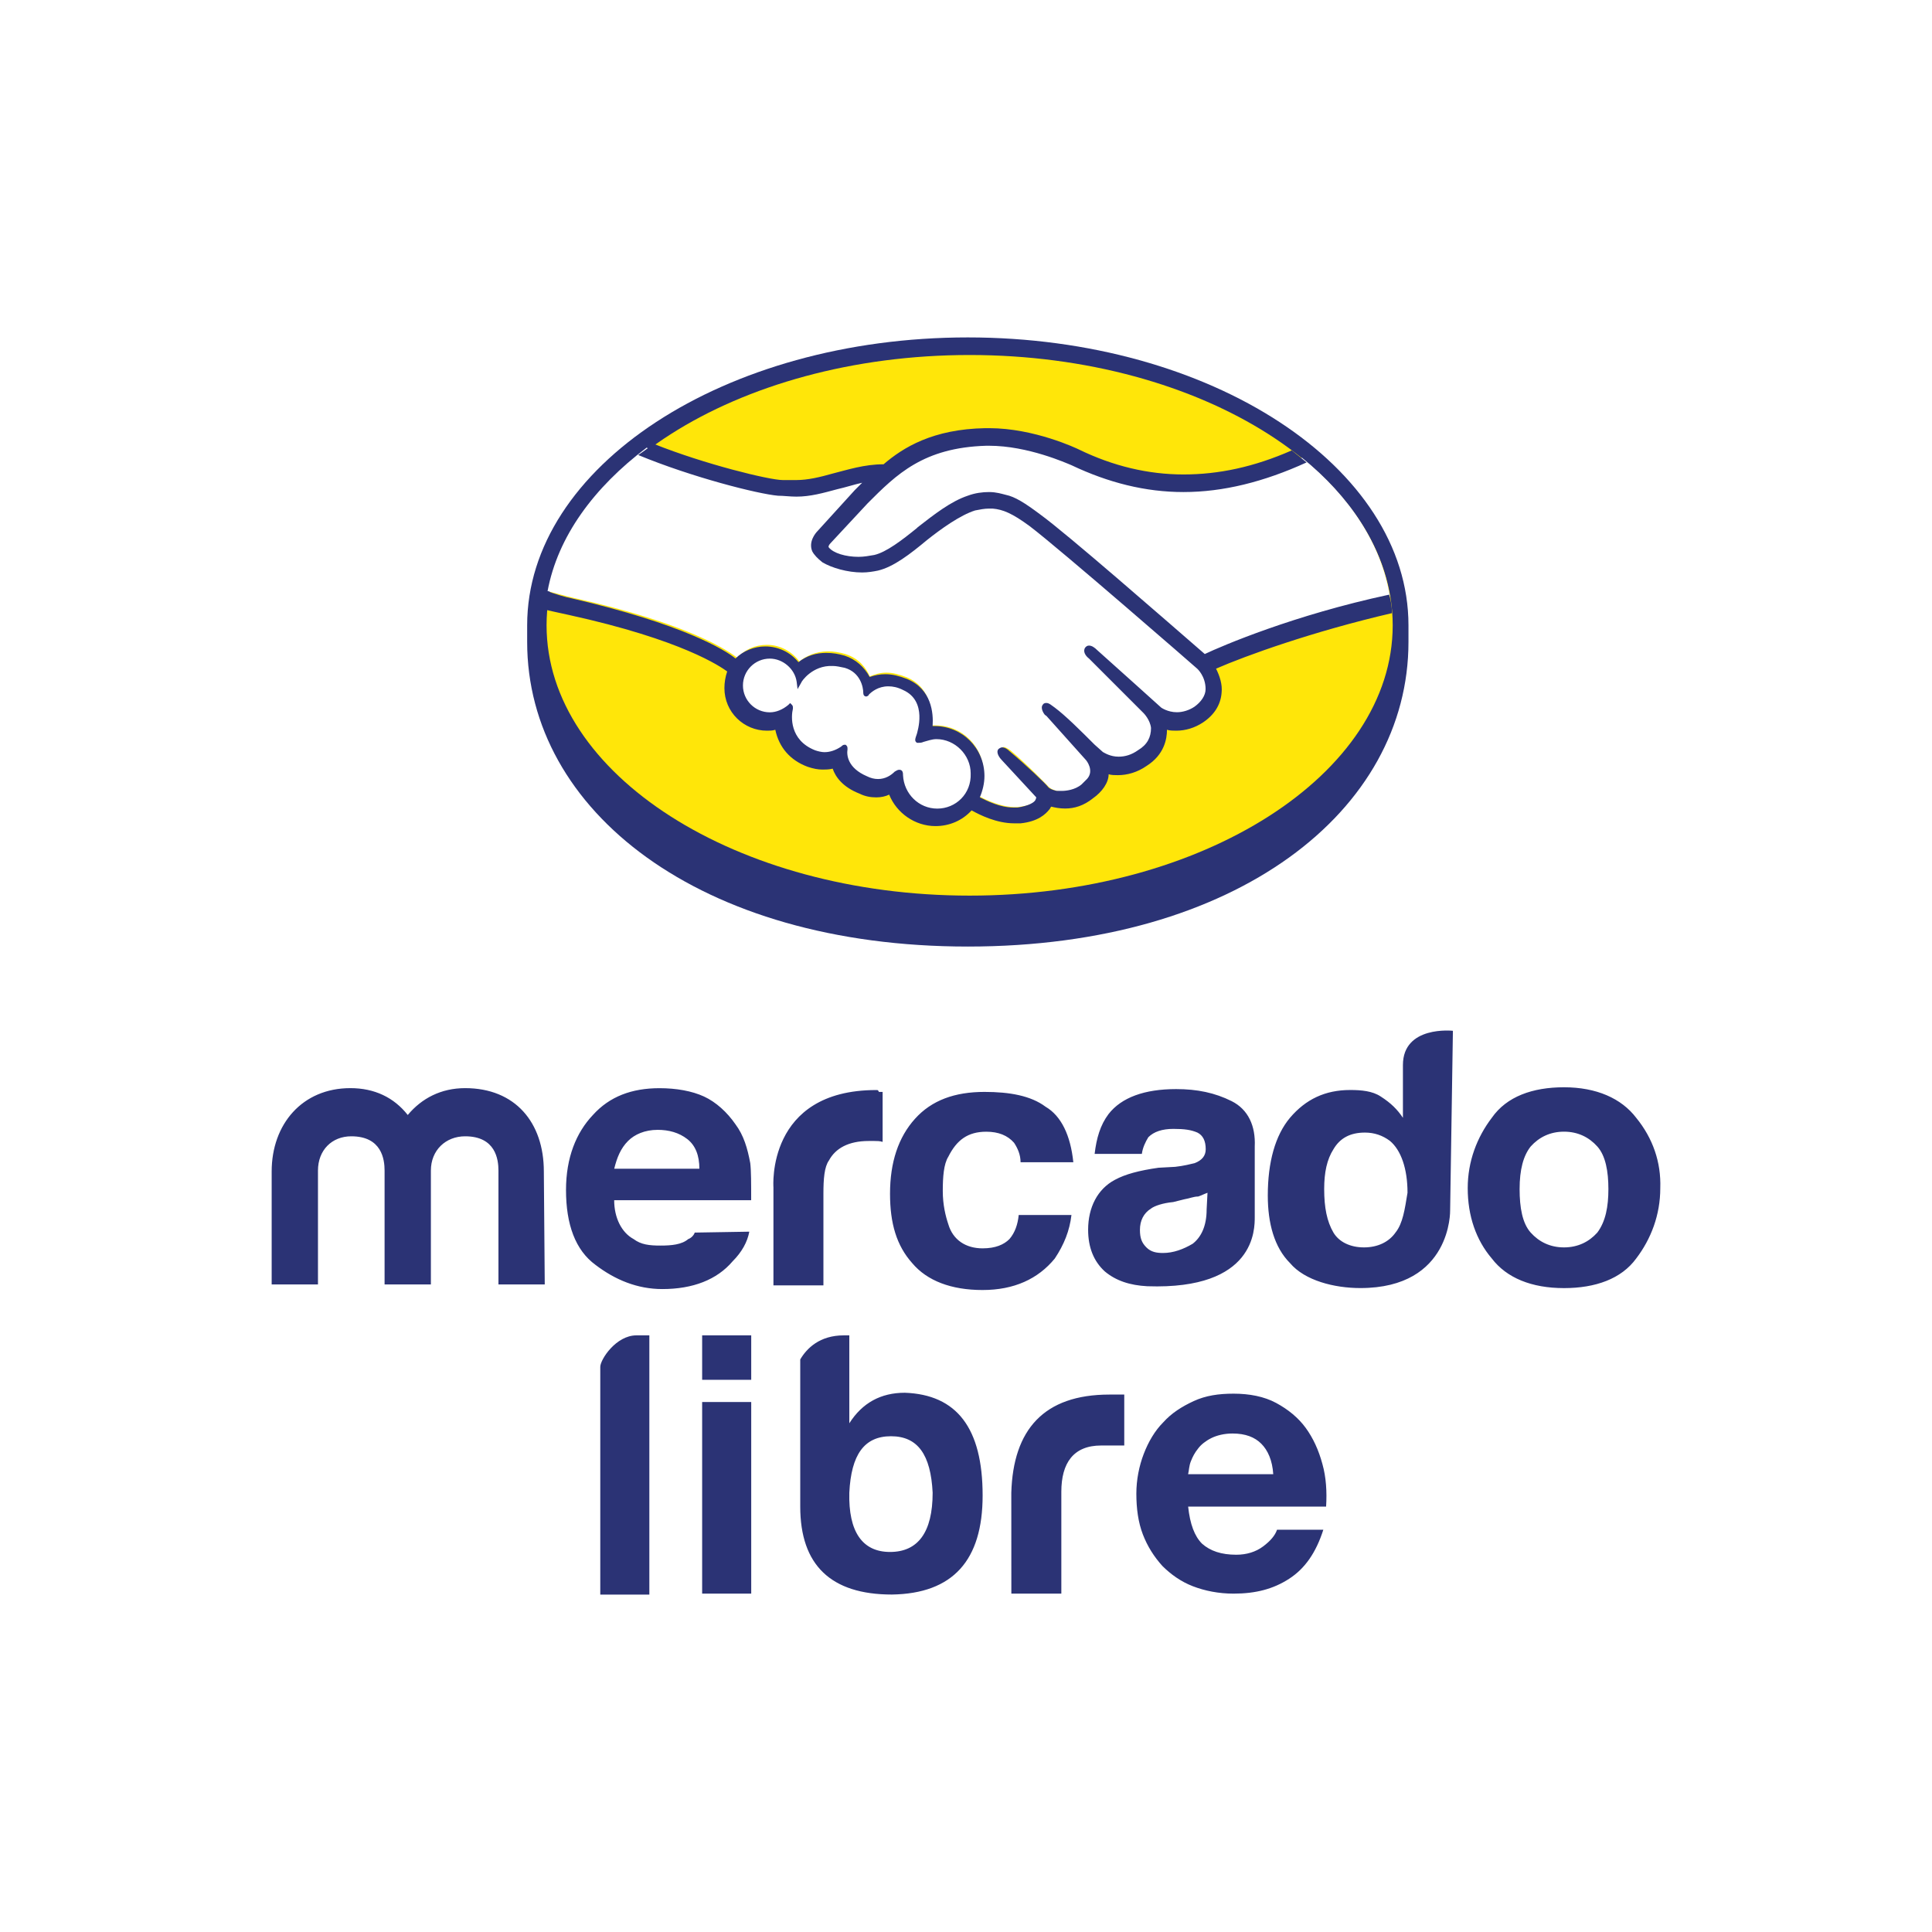 <svg xmlns="http://www.w3.org/2000/svg" xmlns:xlink="http://www.w3.org/1999/xlink" id="Capa_1" x="0px" y="0px" viewBox="0 0 425.2 425.2" xml:space="preserve"><rect x="0" fill="#FFFFFF" width="425.2" height="425.2"></rect><g>	<path fill="#2B3375" d="M140.06,293.89h2.85v57.05h-10.8v-50.12C132.12,299.19,135.58,293.89,140.06,293.89z M199.14,306.52  c-5.3,0-9.37,2.24-12.22,6.72v-19.35h-1.22c-5.3,0-8.15,2.85-9.58,5.3v-0.41v32.8c0,12.84,6.72,19.35,20.17,19.35  c13.45-0.2,19.97-7.54,19.97-21.8C216.26,314.26,210.55,306.93,199.14,306.52L199.14,306.52z M195.88,341.56  c-6.11,0-9.17-4.48-8.96-13.04c0.41-8.35,3.26-12.43,9.17-12.43c5.91,0,8.76,4.07,9.17,12.43  C205.26,337.28,202,341.56,195.88,341.56z M222.57,328.52c0.41-13.85,7.13-21.6,21.6-21.6h3.26v11.21h-5.09  c-6.11,0-8.76,3.87-8.76,10.19v22.41h-11L222.57,328.52z M264.54,339.73c1.83,1.63,4.28,2.44,7.54,2.44c2.24,0,4.28-0.61,5.91-1.83  c1.63-1.22,2.65-2.44,3.06-3.67h10.19c-1.63,5.09-4.07,8.56-7.54,10.8c-3.46,2.24-7.33,3.26-12.22,3.26  c-3.26,0-6.32-0.61-8.96-1.63c-2.65-1.02-4.89-2.65-6.72-4.48c-1.83-2.04-3.26-4.28-4.28-6.93s-1.43-5.7-1.43-8.96  c0-3.06,0.61-6.11,1.63-8.76c1.02-2.65,2.44-5.09,4.28-6.93c1.83-2.04,4.07-3.46,6.72-4.69c2.65-1.22,5.5-1.63,8.76-1.63  c3.46,0,6.72,0.61,9.37,2.04s4.89,3.26,6.52,5.5c1.63,2.24,2.85,4.89,3.67,7.95c0.81,2.85,1.02,6.11,0.81,9.37h-30.36  C261.9,335.45,262.91,338.1,264.54,339.73L264.54,339.73z M277.58,317.73c-1.43-1.43-3.46-2.24-6.32-2.24  c-1.83,0-3.46,0.41-4.69,1.02c-1.22,0.61-2.24,1.43-2.85,2.24c-0.82,1.02-1.22,1.83-1.63,2.85c-0.41,1.02-0.41,2.04-0.61,2.85  h18.74C280.03,321.39,279.01,319.15,277.58,317.73L277.58,317.73z M154.53,293.89h10.8v9.78h-10.8V293.89z M154.53,308.56h10.8  v42.17h-10.8V308.56z M351.54,271.27c-1.83,2.04-4.28,3.26-7.33,3.26s-5.5-1.22-7.33-3.26s-2.44-5.5-2.44-9.58  c0-4.28,0.82-7.33,2.44-9.37c1.83-2.04,4.28-3.26,7.33-3.26s5.5,1.22,7.33,3.26c1.83,2.04,2.44,5.5,2.44,9.37  S353.37,268.83,351.54,271.27z M360.1,246.01c-3.26-4.28-8.76-6.72-15.89-6.72c-6.93,0-12.63,2.04-15.89,6.72  c-3.26,4.28-5.3,9.58-5.3,15.48c0,6.11,1.83,11.41,5.3,15.48c3.26,4.28,8.76,6.52,15.89,6.52c6.93,0,12.63-2.04,15.89-6.52  c3.26-4.28,5.3-9.58,5.3-15.48C365.6,255.79,363.76,250.49,360.1,246.01 M307.12,271.27c-1.43,2.04-3.87,3.26-6.93,3.26  s-5.5-1.22-6.72-3.26c-1.43-2.44-2.04-5.5-2.04-9.58c0-3.67,0.61-6.52,2.04-8.76c1.43-2.44,3.67-3.67,6.93-3.67  c2.04,0,3.87,0.61,5.5,1.83c2.44,2.04,3.87,6.11,3.87,11.41C309.16,266.18,308.75,269.24,307.12,271.27L307.12,271.27z   M319.76,226.86c0,0-11-1.22-11,7.54v11.61c-1.22-1.83-2.65-3.26-4.89-4.69c-1.83-1.22-4.28-1.43-6.72-1.43  c-5.5,0-9.78,2.04-13.24,6.11c-3.26,3.87-4.89,9.78-4.89,17.11c0,6.11,1.43,11.41,4.89,14.87c3.26,3.87,9.78,5.5,15.48,5.5  c20.17,0,19.76-17.11,19.76-17.11L319.76,226.86z M265.56,266.18c0,3.67-1.22,6.11-3.06,7.54c-2.04,1.22-4.28,2.04-6.52,2.04  c-1.43,0-2.65-0.2-3.67-1.22s-1.43-2.04-1.43-3.87c0-2.04,0.82-3.67,2.44-4.69c0.81-0.61,2.65-1.22,4.89-1.43l2.44-0.61  c1.22-0.2,2.04-0.61,3.06-0.61c0.61-0.2,1.43-0.61,2.04-0.82L265.56,266.18z M271.06,242.34c-3.67-1.83-7.54-2.65-12.22-2.65  c-6.93,0-12.02,1.83-14.87,5.5c-1.83,2.44-2.65,5.3-3.06,8.76h10.39c0.2-1.43,0.81-2.65,1.43-3.67c1.22-1.22,3.06-1.83,5.5-1.83  c2.44,0,3.87,0.2,5.3,0.81c1.22,0.61,1.83,1.83,1.83,3.67c0,1.43-0.82,2.44-2.44,3.06c-0.82,0.2-2.44,0.61-4.28,0.81l-3.67,0.2  c-4.28,0.61-7.33,1.43-9.58,2.65c-3.87,2.04-5.91,6.11-5.91,11c0,3.87,1.22,6.93,3.67,9.17c2.44,2.04,5.5,3.06,9.37,3.26  c23.84,0.82,23.63-12.63,23.63-15.28v-15.48C276.36,247.84,274.73,244.18,271.06,242.34 M217.07,249.07c2.65,0,4.69,0.81,6.11,2.44  c0.81,1.22,1.43,2.65,1.43,4.28h11.61c-0.61-5.91-2.65-10.19-6.11-12.22c-3.26-2.44-7.95-3.26-13.45-3.26  c-6.52,0-11.61,1.83-15.28,5.91c-3.67,4.07-5.5,9.58-5.5,16.5c0,6.52,1.43,11.41,4.89,15.28c3.26,3.87,8.56,5.91,15.48,5.91  c6.93,0,12.22-2.44,15.89-6.93c2.04-3.06,3.26-6.11,3.67-9.58H224.2c-0.2,2.04-0.81,3.87-2.04,5.3c-1.22,1.22-3.06,2.04-5.91,2.04  c-3.67,0-6.52-1.83-7.54-5.3c-0.61-1.83-1.22-4.28-1.22-7.33s0.2-5.91,1.22-7.54C210.55,250.9,213,249.07,217.07,249.07   M192.83,239.9c-24.24,0-22.61,21.39-22.61,21.39v21.6h11v-20.17c0-3.26,0.2-5.91,1.22-7.33c1.43-2.65,4.28-4.28,8.76-4.28h1.22  c0.61,0,1.22,0,1.83,0.2v-11h-0.82C193.24,239.9,193.24,239.9,192.83,239.9 M138.23,251.1c1.43-1.43,3.67-2.44,6.52-2.44  c2.44,0,4.69,0.61,6.52,2.04c1.83,1.43,2.65,3.67,2.65,6.52h-18.74C135.78,254.77,136.6,252.73,138.23,251.1z M152.9,271.27  c-0.2,0.61-0.81,1.22-1.43,1.43c-1.43,1.22-3.67,1.43-6.11,1.43s-4.28-0.2-5.91-1.43c-2.65-1.43-4.28-4.69-4.28-8.56h30.15  c0-3.67,0-6.52-0.2-8.15c-0.61-3.26-1.43-6.11-3.26-8.56c-1.83-2.65-4.28-4.89-6.93-6.11c-2.65-1.22-6.11-1.83-9.78-1.83  c-6.11,0-11,1.83-14.67,5.91c-3.67,3.87-5.91,9.37-5.91,16.5c0,7.54,2.04,13.24,6.52,16.5c4.28,3.26,9.17,5.3,14.67,5.3  c6.72,0,12.02-2.04,15.48-6.11c2.04-2.04,3.26-4.28,3.67-6.52L152.9,271.27z M119.89,282.68H109.7v-25.06  c0-2.44-0.61-7.54-7.33-7.54c-4.28,0-7.54,3.06-7.54,7.54v25.06H84.64v-25.06c0-2.44-0.61-7.54-7.33-7.54  c-4.28,0-7.33,3.06-7.33,7.54v25.06H59.79v-24.86c0-10.39,6.72-18.34,17.32-18.34c5.3,0,9.58,2.04,12.63,5.91  c3.06-3.67,7.33-5.91,12.63-5.91c11,0,17.32,7.54,17.32,18.34L119.89,282.68z M309.98,137.62c0-34.84-43.4-63.36-96.98-63.36  s-96.98,28.52-96.98,63.36v3.67c0,37.08,37.89,67.03,96.98,67.03c59.29,0,96.98-29.95,96.98-67.03V137.62z"></path>	<path fill="#FFE609" d="M306.51,137.62c0,32.8-41.77,59.49-93.11,59.49s-93.11-26.69-93.11-59.49s41.77-59.49,93.11-59.49  S306.51,104.82,306.51,137.62z"></path>	<g>		<path fill="#FFFFFF" d="M182.44,118.88c0,0-1.02,1.02-0.41,1.83c1.43,1.83,5.91,2.85,10.59,1.83c2.65-0.61,6.32-3.46,9.58-6.11   c3.67-2.85,7.33-5.91,11-6.93c3.87-1.22,6.32-0.61,7.95-0.2c1.83,0.61,3.87,1.83,7.33,4.28c6.32,4.69,31.99,27.1,36.47,30.97   c3.46-1.63,19.35-8.35,40.95-13.24c-1.83-11.41-8.76-22-19.35-30.56c-14.67,6.11-32.8,9.37-50.53,0.81c0,0-9.58-4.48-19.15-4.28   c-14.06,0.41-19.97,6.32-26.49,12.84L182.44,118.88z"></path>		<path fill="#FFFFFF" d="M263.93,147c-0.2-0.2-30.15-26.28-36.88-31.38c-3.87-2.85-6.11-3.67-8.35-4.07c-1.22-0.2-2.85,0-4.07,0.41   c-3.06,0.81-7.33,3.67-11,6.52c-3.87,3.06-7.33,5.91-10.59,6.52c-4.28,1.02-9.37-0.2-11.61-1.83c-1.02-0.61-1.63-1.43-2.04-2.24   c-0.81-2.04,0.81-3.67,1.02-3.87l8.15-8.96l2.85-2.85c-2.65,0.41-5.09,1.02-7.54,1.63c-3.06,0.81-5.91,1.63-8.76,1.63   c-1.22,0-7.74-1.02-8.96-1.43c-7.54-2.04-14.06-4.07-23.84-8.56c-11.61,8.76-19.56,19.56-21.8,31.58c1.63,0.41,4.48,1.22,5.5,1.43   c26.49,5.91,34.64,12.02,36.27,13.24c1.63-1.83,3.87-2.85,6.52-2.85c2.85,0,5.5,1.43,7.13,3.67c1.43-1.22,3.67-2.24,6.32-2.24   c1.22,0,2.44,0.2,3.87,0.61c3.06,1.02,4.48,3.06,5.3,4.89c1.02-0.41,2.24-0.81,3.67-0.81s2.85,0.41,4.48,1.02   c4.89,2.04,5.7,6.93,5.3,10.59h1.02c5.91,0,10.59,4.69,10.59,10.59c0,1.83-0.41,3.46-1.22,4.89c1.63,0.82,5.5,2.85,9.17,2.44   c2.85-0.41,3.87-1.22,4.28-1.83c0.2-0.41,0.61-0.82,0.2-1.22l-7.54-8.35c0,0-1.22-1.22-0.81-1.63c0.41-0.41,1.22,0.2,1.83,0.61   c3.87,3.26,8.35,7.95,8.35,7.95s0.41,0.61,2.04,1.02c1.43,0.2,4.07,0,5.91-1.43c0.41-0.41,1.02-0.82,1.22-1.22   c1.83-2.44-0.2-4.89-0.2-4.89l-8.76-9.78c0,0-1.22-1.22-0.81-1.63c0.41-0.41,1.22,0.2,1.83,0.61c2.85,2.24,6.72,6.32,10.39,9.98   c0.81,0.61,4.07,2.65,8.35-0.2c2.65-1.83,3.26-3.87,3.06-5.5c-0.2-2.04-1.83-3.67-1.83-3.67l-11.82-12.02c0,0-1.22-1.02-0.81-1.63   c0.41-0.41,1.22,0.2,1.83,0.61c3.87,3.26,14.06,12.63,14.06,12.63c0.2,0,3.67,2.65,8.15-0.2c1.63-1.02,2.65-2.44,2.65-4.28   C266.17,148.83,263.93,147,263.93,147z"></path>		<path fill="#FFFFFF" d="M206.28,162.28c-1.83,0-3.87,1.02-4.07,1.02s0-0.81,0.2-1.22c0.2-0.41,2.65-7.74-3.26-10.39   c-4.48-2.04-7.33,0.2-8.15,1.22c-0.2,0.2-0.41,0.2-0.41,0c0-1.22-0.61-4.89-4.69-6.11c-5.7-1.83-9.17,2.24-10.19,3.67   c-0.41-3.26-3.06-5.7-6.52-5.7c-3.67,0-6.52,2.85-6.52,6.52c0,3.67,2.85,6.52,6.52,6.52c1.83,0,3.26-0.61,4.48-1.83v0.2   c-0.2,1.63-0.81,7.54,5.3,9.78c2.44,1.02,4.48,0.2,6.32-1.02c0.61-0.41,0.61-0.2,0.61,0.2c-0.2,1.43,0,4.69,4.69,6.52   c3.46,1.43,5.5,0,6.72-1.22c0.61-0.61,0.81-0.41,0.81,0.41c0.2,4.28,3.87,7.74,8.15,7.74c4.48,0,8.15-3.67,8.15-8.15   C214.42,165.94,210.76,162.28,206.28,162.28L206.28,162.28z"></path>	</g>	<path fill="#2B3375" d="M265.15,143.94c-9.17-7.95-30.36-26.49-36.27-30.76c-3.26-2.44-5.5-3.87-7.54-4.28  c-0.82-0.2-2.04-0.61-3.67-0.61c-1.43,0-3.06,0.2-4.69,0.81c-3.67,1.22-7.33,4.07-11,6.93l-0.2,0.2c-3.26,2.65-6.72,5.3-9.37,5.91  c-1.22,0.2-2.24,0.41-3.46,0.41c-2.85,0-5.5-0.81-6.52-2.04c-0.2-0.2,0-0.61,0.41-1.02l8.15-8.76  c6.32-6.32,12.22-12.22,26.08-12.63h0.61c8.56,0,17.11,3.87,18.13,4.28c8.15,3.87,16.3,5.91,24.65,5.91  c8.76,0,17.72-2.24,27.1-6.52c-1.02-0.81-2.24-1.83-3.26-2.65c-8.35,3.67-16.1,5.3-23.84,5.3c-7.74,0-15.48-1.83-23.02-5.5  c-0.41-0.2-9.78-4.69-19.76-4.69h-0.81c-11.61,0.2-18.13,4.28-22.41,7.95c-4.28,0-7.95,1.22-11.21,2.04  c-2.85,0.81-5.5,1.43-7.95,1.43h-3.06c-2.85,0-17.11-3.46-28.32-7.95c-1.22,0.81-2.24,1.63-3.46,2.44  c11.82,4.89,26.28,8.56,30.76,8.96c1.22,0,2.65,0.2,4.07,0.2c3.06,0,5.91-0.81,8.96-1.63c1.83-0.41,3.67-1.02,5.5-1.43l-1.63,1.63  l-8.15,8.96c-0.61,0.61-2.04,2.44-1.22,4.48c0.41,0.81,1.22,1.63,2.24,2.44c2.04,1.22,5.5,2.24,8.76,2.24  c1.22,0,2.44-0.2,3.46-0.41c3.46-0.81,7.13-3.67,10.8-6.72c3.06-2.44,7.33-5.5,10.59-6.52c1.02-0.2,2.04-0.41,3.06-0.41h0.81  c2.24,0.2,4.28,1.02,8.15,3.87c6.72,5.09,36.67,31.17,36.88,31.38c0,0,1.83,1.63,1.83,4.48c0,1.43-1.02,2.85-2.44,3.87  c-1.22,0.82-2.65,1.22-3.87,1.22c-2.04,0-3.46-1.02-3.46-1.02s-10.39-9.37-14.06-12.63c-0.61-0.61-1.22-1.02-1.83-1.02  c-0.41,0-0.61,0.2-0.81,0.41c-0.61,0.81,0,1.83,0.81,2.44l12.02,12.02c0,0,1.43,1.43,1.63,3.26c0,2.04-0.81,3.67-2.85,4.89  c-1.43,1.02-2.85,1.43-4.28,1.43c-1.83,0-3.06-0.81-3.46-1.02l-1.83-1.63c-3.06-3.06-6.32-6.32-8.76-8.15  c-0.61-0.41-1.22-1.02-1.83-1.02c-0.2,0-0.61,0-0.82,0.41c-0.2,0.2-0.41,0.81,0.2,1.83c0.2,0.41,0.61,0.61,0.61,0.61l8.76,9.78  c0,0,1.83,2.24,0.2,4.07l-0.41,0.41l-0.81,0.81c-1.43,1.22-3.46,1.43-4.28,1.43h-1.22c-0.81-0.2-1.43-0.41-1.83-0.81  c-0.41-0.61-4.89-4.89-8.56-7.95c-0.41-0.41-1.02-0.82-1.63-0.82c-0.2,0-0.61,0.2-0.81,0.41c-0.61,0.81,0.41,2.04,0.81,2.44  l7.54,8.15c0,0,0,0.2-0.2,0.61s-1.22,1.22-3.87,1.63h-1.02c-2.85,0-5.7-1.43-7.33-2.24c0.61-1.43,1.02-3.06,1.02-4.69  c0-6.11-4.89-11-11-11h-0.41c0.2-2.85-0.2-8.15-5.7-10.39c-1.63-0.61-3.06-1.02-4.69-1.02c-1.22,0-2.24,0.2-3.46,0.61  c-1.22-2.24-3.06-3.87-5.5-4.69c-1.43-0.41-2.65-0.61-4.07-0.61c-2.24,0-4.28,0.61-6.11,2.04c-1.79-2.21-4.49-3.48-7.33-3.46  c-2.44,0-4.89,1.02-6.52,2.65c-2.24-1.83-11.41-7.54-36.06-13.24c-1.22-0.2-3.87-1.02-5.5-1.63c-0.2,1.22-0.41,2.65-0.61,4.07  c0,0,4.48,1.02,5.5,1.22c25.06,5.5,33.41,11.41,34.84,12.43c-0.41,1.22-0.61,2.44-0.61,3.67c0,5.3,4.28,9.37,9.37,9.37  c0.61,0,1.22,0,1.83-0.2c0.82,3.87,3.26,6.72,7.13,8.15c1.22,0.41,2.24,0.61,3.26,0.61c0.61,0,1.43,0,2.24-0.2  c0.61,1.83,2.24,4.07,5.91,5.5c1.22,0.61,2.44,0.82,3.67,0.82c1.02,0,2.04-0.2,2.85-0.61c1.63,4.07,5.7,6.93,10.19,6.93  c3.06,0,5.91-1.22,7.95-3.46c1.83,1.02,5.5,2.85,9.37,2.85h1.43c3.87-0.41,5.5-2.04,6.32-3.06c0.2-0.2,0.2-0.41,0.41-0.61  c0.81,0.2,1.83,0.41,3.06,0.41c2.04,0,4.07-0.61,6.11-2.24c2.04-1.43,3.46-3.46,3.46-5.3c0.61,0.2,1.43,0.2,2.04,0.2  c2.04,0,4.28-0.61,6.32-2.04c3.87-2.44,4.48-5.91,4.48-7.95c0.61,0.2,1.43,0.2,2.04,0.2c2.04,0,4.07-0.61,5.91-1.83  c2.44-1.63,3.87-3.87,4.07-6.52c0.2-1.83-0.41-3.67-1.22-5.3c6.52-2.85,21.19-8.15,38.71-12.22c0-1.43-0.2-2.65-0.61-4.07  C284.71,135.38,269.03,142.11,265.15,143.94L265.15,143.94z M206.28,177.96c-4.07,0-7.33-3.26-7.54-7.33c0-0.41,0-1.22-0.81-1.22  c-0.41,0-0.61,0.2-1.02,0.41c-0.82,0.82-2.04,1.63-3.67,1.63c-0.81,0-1.63-0.2-2.44-0.61c-4.28-1.83-4.48-4.69-4.28-5.91  c0-0.41,0-0.61-0.2-0.82l-0.2-0.2h-0.2c-0.2,0-0.41,0-0.81,0.41c-1.22,0.81-2.44,1.22-3.67,1.22c-0.61,0-1.43-0.2-2.04-0.41  c-5.7-2.24-5.3-7.54-4.89-9.17c0-0.41,0-0.61-0.2-0.82l-0.41-0.41l-0.41,0.41c-1.22,1.02-2.65,1.63-4.07,1.63  c-3.26,0-5.91-2.65-5.91-5.91s2.65-5.91,5.91-5.91c2.85,0,5.5,2.24,5.91,5.09l0.2,1.63l0.81-1.43c0-0.2,2.44-3.87,6.93-3.67  c0.81,0,1.63,0.2,2.65,0.41c3.46,1.02,4.07,4.28,4.07,5.5c0,0.81,0.61,0.81,0.61,0.81c0.2,0,0.61-0.2,0.61-0.41  c0.61-0.61,2.04-1.83,4.28-1.83c1.02,0,2.04,0.2,3.26,0.81c5.5,2.44,3.06,9.37,3.06,9.58c-0.41,1.22-0.61,1.63,0,2.04h0.41  c0.2,0,0.61,0,1.02-0.2c0.81-0.2,1.83-0.61,2.85-0.61c4.07,0,7.54,3.46,7.54,7.54C213.81,174.7,210.35,177.96,206.28,177.96  L206.28,177.96z"></path></g></svg>